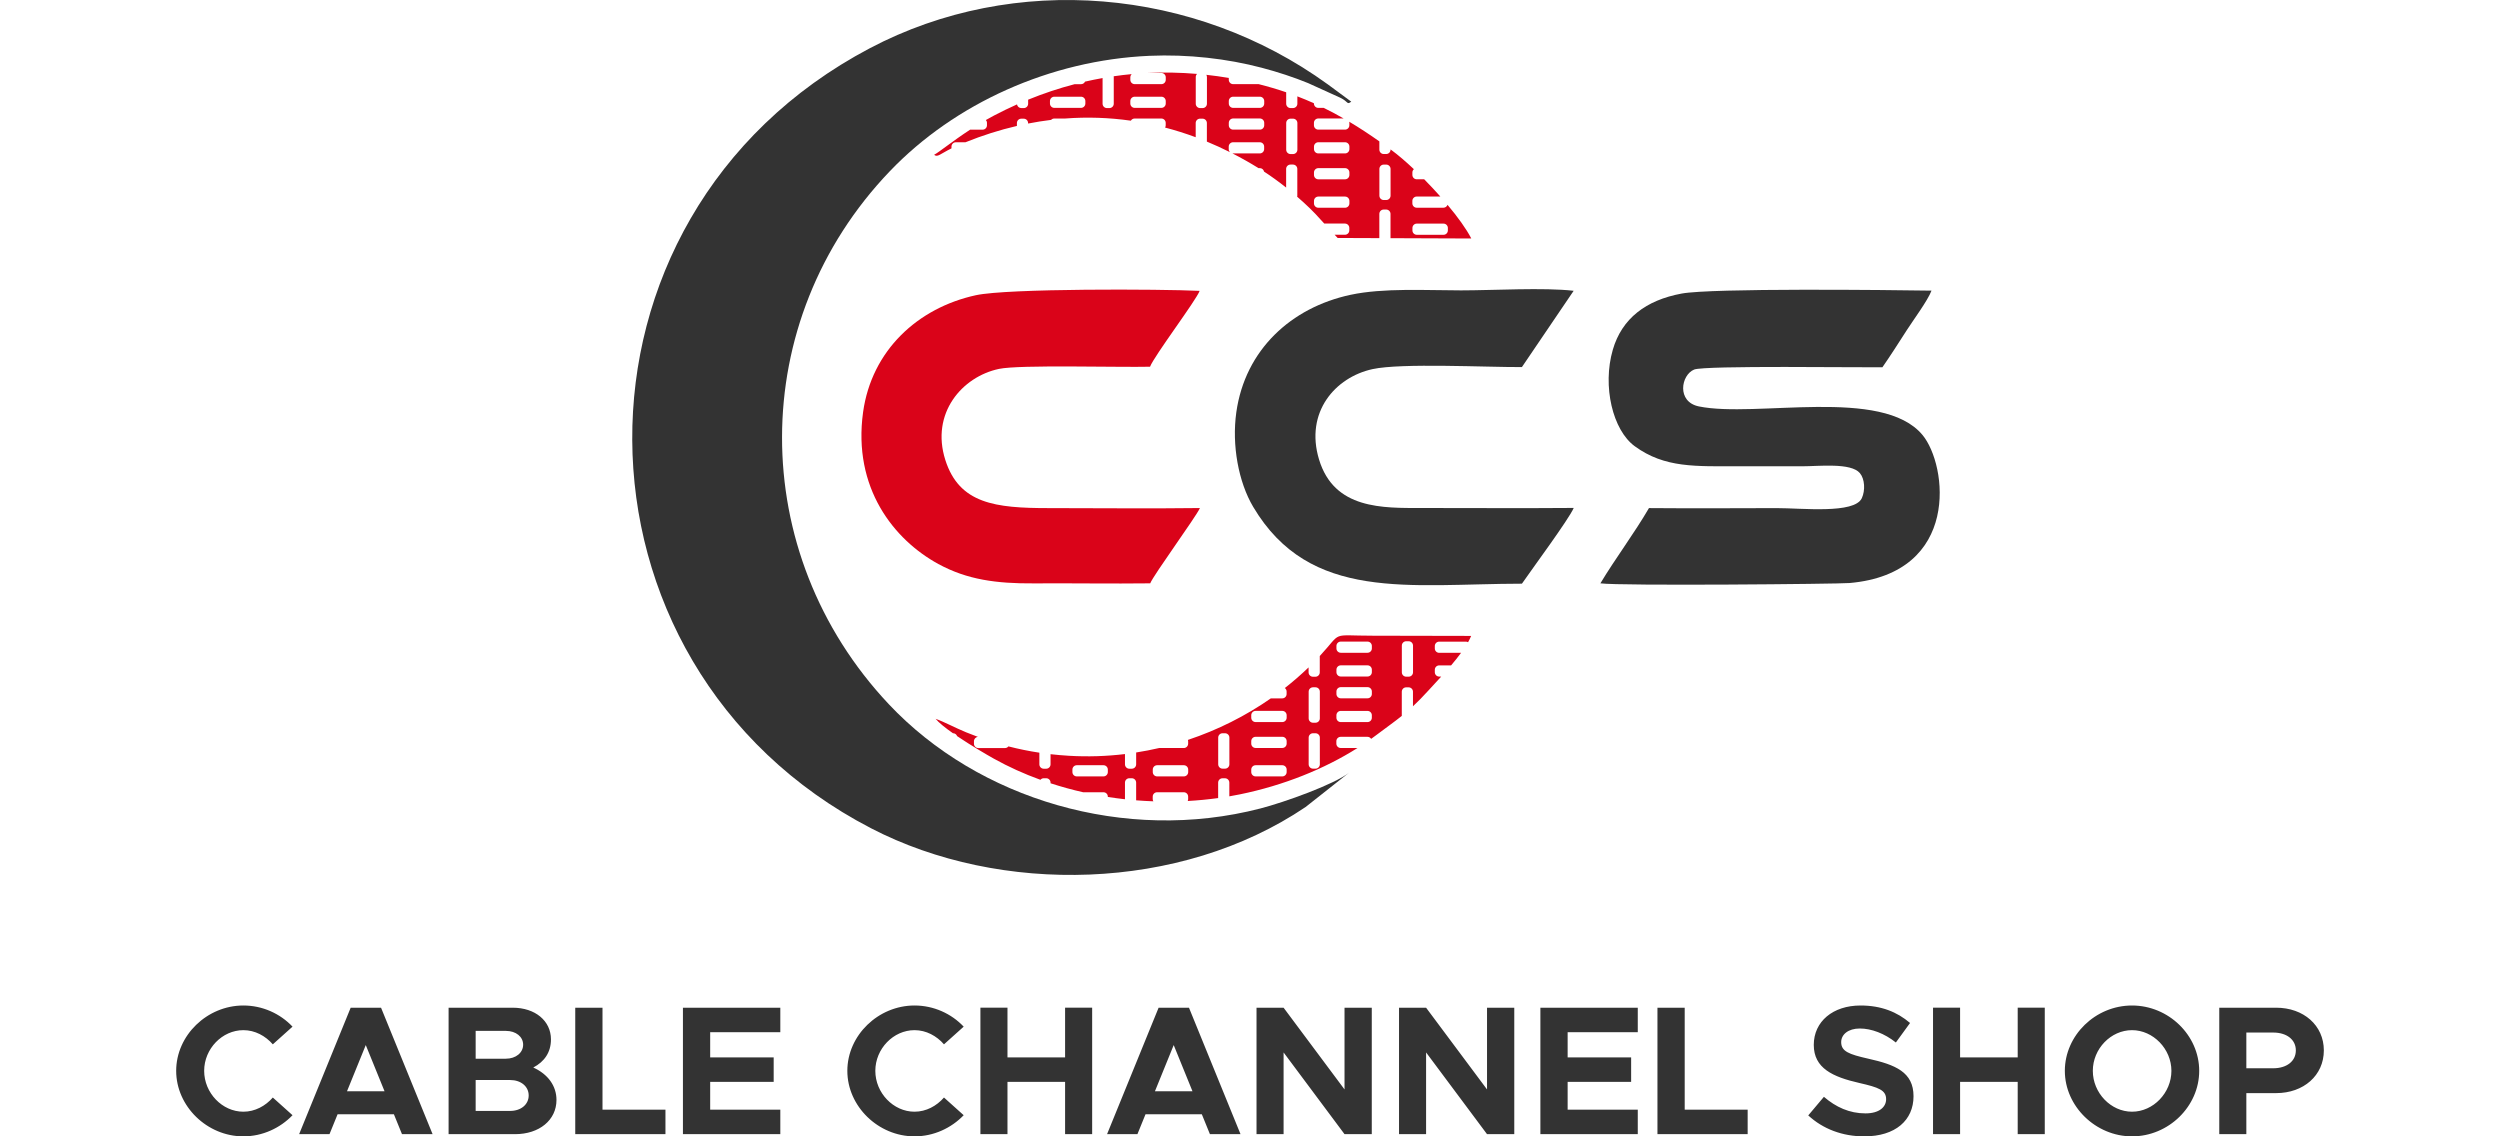 <svg viewBox="0 0 1100 500" xmlns:xlink="http://www.w3.org/1999/xlink" xmlns="http://www.w3.org/2000/svg" id="Layer_2"><defs><style>.cls-1{fill:none;}.cls-2{fill:#333;}.cls-2,.cls-3{fill-rule:evenodd;}.cls-3{fill:#da0319;}.cls-4{clip-path:url(#clippath);}</style><clipPath id="clippath"><rect height="500" width="1100" class="cls-1"></rect></clipPath></defs><g id="Layer_1-2"><g class="cls-4"><path d="M107.08,500c8.42,0,16.2-3.65,21.63-9.31l-8.67-7.78c-3.24,3.73-7.86,6.24-12.96,6.24-9.31,0-17.25-8.26-17.25-17.98s7.94-17.9,17.25-17.9c5.1,0,9.72,2.51,12.96,6.24l8.67-7.78c-5.43-5.75-13.2-9.31-21.63-9.31-15.96,0-29.56,13.12-29.56,28.75s13.61,28.83,29.56,28.83h0ZM176.89,499.03h13.45l-22.68-55.64h-13.36l-22.68,55.64h13.36l3.56-8.75h24.78l3.56,8.75h0ZM152.68,480.16l8.26-20.33,8.26,20.33h-16.52ZM197.39,499.03h29.24c10.61,0,18.22-6.16,18.22-15.06,0-6.16-3.73-11.34-10.21-14.26,4.94-2.59,7.78-6.72,7.78-12.39,0-8.1-6.89-13.93-16.85-13.93h-28.19v55.64h0ZM209.29,465.82v-12.23h13.28c4.46,0,7.61,2.59,7.61,6.08s-3.16,6.16-7.61,6.16h-13.28ZM209.29,488.82v-13.61h15.15c4.78,0,8.18,2.83,8.18,6.8s-3.4,6.8-8.18,6.8h-15.15ZM265.1,488.26v-44.87h-11.99v55.64h39.69v-10.77h-27.7ZM343.34,454.16v-10.77h-42.85v55.64h42.85v-10.77h-30.86v-12.23h27.94v-10.77h-27.94v-11.1h30.86ZM402.39,500c8.42,0,16.2-3.65,21.63-9.31l-8.67-7.78c-3.24,3.73-7.86,6.24-12.96,6.24-9.31,0-17.25-8.26-17.25-17.98s7.94-17.9,17.25-17.9c5.1,0,9.72,2.51,12.96,6.24l8.67-7.78c-5.43-5.75-13.2-9.31-21.63-9.31-15.96,0-29.56,13.12-29.56,28.75s13.61,28.83,29.56,28.83h0ZM468.64,443.38v21.87h-25.35v-21.87h-11.91v55.64h11.91v-23h25.35v23h11.91v-55.64h-11.91ZM532.38,499.03h13.45l-22.68-55.64h-13.36l-22.68,55.64h13.36l3.56-8.75h24.78l3.56,8.75h0ZM508.17,480.16l8.26-20.33,8.26,20.33h-16.52ZM552.87,499.03h11.91v-35.96l26.81,35.96h11.99v-55.64h-11.99v35.96l-26.81-35.96h-11.91v55.64h0ZM615.57,499.03h11.91v-35.96l26.81,35.96h11.99v-55.64h-11.99v35.96l-26.81-35.96h-11.91v55.64h0ZM720.62,454.16v-10.77h-42.85v55.64h42.85v-10.77h-30.86v-12.23h27.94v-10.77h-27.94v-11.1h30.86ZM741.27,488.26v-44.87h-11.99v55.64h39.69v-10.77h-27.7ZM820.32,500c13.61,0,21.63-7.05,21.63-17.66s-7.94-13.85-19.92-16.52c-8.59-1.94-11.91-3.24-11.91-7.29,0-3.32,3.08-5.99,8.18-5.99s10.93,2.19,15.88,6.16l6.24-8.59c-5.67-4.86-12.72-7.69-21.79-7.69-12.15,0-20.57,7.05-20.57,17.33s8.34,14.09,20.09,16.77c8.5,1.94,11.74,3.16,11.74,7.13,0,3.48-3.08,6.24-9.07,6.24-7.05,0-13.04-2.75-18.3-7.29l-6.89,8.18c6.48,5.99,15.07,9.23,24.7,9.23h0ZM887.79,443.38v21.87h-25.35v-21.87h-11.91v55.64h11.91v-23h25.35v23h11.91v-55.64h-11.91ZM938.09,500c16.12,0,29.56-13.2,29.56-28.83s-13.45-28.75-29.56-28.75-29.56,13.12-29.56,28.75,13.61,28.83,29.56,28.83h0ZM938.09,489.15c-9.31,0-17.25-8.26-17.25-17.98s7.94-17.9,17.25-17.9,17.33,8.26,17.33,17.9-7.94,17.98-17.33,17.98h0ZM976.48,499.03h11.91v-18.06h13.12c12.07,0,20.98-7.78,20.98-18.79s-8.91-18.79-20.98-18.79h-25.03v55.64h0ZM988.39,470.03v-15.71h11.82c5.91,0,9.96,3.08,9.96,7.86s-4.05,7.86-9.96,7.86h-11.82Z" class="cls-2"></path><path d="M781.66,223.57c11.07-.02,34.35,2.68,37.56-4.41,1.54-3.39,1.31-8.39-.87-10.99-3.94-4.69-18.19-2.99-25.18-3.01-9.3-.03-18.62.01-27.92,0-19.2-.02-32.72.84-45.96-8.82-9.7-7.07-14.32-26.38-9.66-42.44,4-13.79,14.58-21.81,30.27-24.73,13.19-2.46,91.33-1.59,109.96-1.29-1.67,4.4-8.04,12.97-10.88,17.4-3.66,5.69-7.12,11.13-10.73,16.33-8.6.14-78.25-.87-82.82.99-5.82,2.37-7.81,14.21,2.1,16.23,25.19,5.13,80.66-8.71,98.35,12.54,11,13.21,16.88,60.84-32.04,65.16-4.99.44-101.14,1.33-109.67.14,6.53-10.88,15-22.14,21.37-33.11,18.68.16,37.46.06,56.15.01Z" class="cls-2"></path><path d="M669.66,256.8c4.28-6.23,20.68-28.38,22.78-33.31-22.25.18-44.58.03-66.83.03-17.16,0-38.58.67-45.23-21.34-6.3-20.84,7.14-36.19,23.54-39.77,12.64-2.76,50.41-.8,65.72-.89l22.77-33.57c-13.07-1.52-35.46-.18-49.55-.18-15.27,0-34.18-1.16-48.67,1.96-26.07,5.6-46.31,24.17-50.2,51.6-2.07,14.58.97,30.82,7.4,41.66,24.94,42.04,68.72,33.9,118.27,33.83Z" class="cls-2"></path><path d="M506.09,256.67c1.56-3.82,20-29.04,21.89-33.13-22.15.29-44.46.03-66.63.03-23.4,0-39.28-1.91-45.41-21.19-6.54-20.56,7.41-36.66,23.64-40.07,9.09-1.91,53.06-.61,66.44-.95,1.83-4.78,20.34-29.26,21.82-33.38-17.07-.81-84.44-1.14-98.47,1.92-25.59,5.58-45.85,24.34-49.61,51.45-4.62,33.36,13.56,56.14,33.11,66.81,12.69,6.92,25.6,8.64,41.91,8.53,17.09-.11,34.22.19,51.31-.02Z" class="cls-3"></path><path d="M584.12,37.04c-58.48-42.34-137.68-49.43-201.43-15.8-140.55,74.15-138.3,271.16.54,343.18,56.88,29.51,135.98,27.97,191.24-9.34l19.19-15.15c-6.55,5.2-28.47,13.05-39.1,15.8-59.52,15.41-124.1-4.01-163.52-45.92-62.67-66.63-62.68-168.56.54-234.53,28.48-29.72,70.46-48.81,114.19-50.72,16.91-.74,34.15,1.24,49.42,5.26,7.12,1.88,14.04,4.16,20.38,6.75l14.13,6.42c3.72,1.79,2.84,3.27,4.85,1.74l-10.44-7.7Z" class="cls-2"></path><path d="M411,68.11c1.53,1.23,2.55-.3,7.65-2.83v-.77c0-1.05.86-1.91,1.91-1.91h4.23c7.54-3.04,15.1-5.44,22.65-7.19v-1.28c0-1.05.86-1.91,1.91-1.91h1.1c1.05,0,1.91.86,1.91,1.91v.23c3.38-.66,6.76-1.2,10.13-1.61.35-.37.84-.6,1.39-.6h4.73c9.73-.74,19.41-.41,28.97.95.33-.57.95-.95,1.65-.95h11.77c1.05,0,1.91.86,1.91,1.91v1.09c0,.36-.1.69-.27.98,4.52,1.18,9.02,2.6,13.47,4.25v-6.26c0-1.05.86-1.91,1.91-1.91h1.1c1.05,0,1.91.86,1.91,1.91v8.19c3.42,1.41,6.82,2.97,10.19,4.66-.36-.35-.58-.84-.58-1.37v-1.1c0-1.05.86-1.91,1.91-1.91h11.77c1.05,0,1.91.86,1.91,1.91v1.1c0,1.05-.86,1.91-1.91,1.91h-11.77c-.1,0-.21,0-.31-.03,3.87,1.98,7.71,4.14,11.5,6.49h.57c.93,0,1.7.66,1.88,1.54,3.01,1.94,6.37,4.37,9.71,7.02v-8.21c0-1.05.86-1.91,1.91-1.91h1.1c1.05,0,1.91.86,1.91,1.91v11.77c0,.16-.02.32-.06.47,3.86,3.33,7.45,6.79,10.18,9.92l1.75,1.89h9.1c1.05,0,1.91.86,1.91,1.91v1.1c0,1.05-.86,1.91-1.91,1.91h-4.55l1.32,1.42,18.35.07v-10.67c0-1.05.86-1.91,1.91-1.91h1.1c1.05,0,1.91.86,1.91,1.91v10.69l35.54.14c-2.18-4.24-5.97-9.47-10.45-14.81-.27.74-.98,1.27-1.8,1.27h-11.77c-1.05,0-1.91-.86-1.91-1.91v-1.1c0-1.05.86-1.91,1.91-1.91h10.41c-2.3-2.59-4.71-5.15-7.11-7.59h-3.29c-1.05,0-1.91-.86-1.91-1.91v-1.1c0-.57.26-1.09.66-1.44-3.58-3.37-7-6.3-9.89-8.42l-.38-.28v.12c0,1.05-.86,1.91-1.91,1.91h-1.1c-1.05,0-1.91-.86-1.91-1.91v-3.65c-4.36-3.07-8.74-5.96-13.26-8.65.04.15.06.31.06.48v1.09c0,1.05-.86,1.91-1.91,1.91h-11.77c-1.05,0-1.91-.86-1.91-1.91v-1.09c0-1.05.86-1.91,1.91-1.91h11.16c-2.85-1.64-5.76-3.19-8.75-4.66h-2.41c-1.05,0-1.91-.86-1.91-1.91v-.12c-2.37-1.07-4.79-2.08-7.29-3.04v3.24c0,1.05-.86,1.91-1.91,1.91h-1.1c-1.05,0-1.91-.86-1.91-1.91v-5.03c-3.85-1.32-7.87-2.52-12.1-3.58h-11.25c-1.05,0-1.91-.86-1.91-1.91v-.83c-3.3-.56-6.59-1.01-9.87-1.37.17.28.26.61.26.96v11.77c0,1.05-.86,1.91-1.91,1.91h-1.1c-1.05,0-1.91-.86-1.91-1.91v-11.77c0-.53.22-1.01.57-1.36-7.27-.62-14.47-.75-21.6-.41h5.92c1.05,0,1.91.86,1.91,1.91v1.1c0,1.05-.86,1.91-1.91,1.91h-11.77c-1.05,0-1.91-.86-1.91-1.91v-1.1c0-.56.24-1.06.62-1.41-2.66.25-5.31.56-7.94.95.02.1.03.21.03.32v11.77c0,1.05-.86,1.91-1.91,1.91h-1.1c-1.05,0-1.91-.86-1.91-1.91v-11.3c-2.59.46-5.16.98-7.72,1.57-.3.66-.97,1.12-1.74,1.12h-2.83c-6.92,1.8-13.74,4.08-20.46,6.82v1.79c0,1.05-.86,1.91-1.91,1.91h-1.1c-.95,0-1.75-.7-1.89-1.62-3.4,1.52-6.77,3.15-10.11,4.9-1.22.64-2.42,1.3-3.58,1.97.29.34.47.77.47,1.25v1.09c0,1.05-.86,1.91-1.91,1.91h-5.5c-7.81,5.1-13.57,9.85-15.83,11.05h0ZM463.89,42.55c-1.05,0-1.91.86-1.91,1.91v1.1c0,1.05.86,1.91,1.91,1.91h11.76c1.05,0,1.91-.86,1.91-1.91v-1.1c0-1.05-.86-1.91-1.91-1.91h-11.76ZM499.25,42.55c-1.05,0-1.91.86-1.91,1.91v1.1c0,1.05.86,1.91,1.91,1.91h11.77c1.05,0,1.91-.86,1.91-1.91v-1.1c0-1.05-.86-1.91-1.91-1.91h-11.77ZM542.58,42.55c-1.05,0-1.91.86-1.91,1.91v1.1c0,1.05.86,1.91,1.91,1.91h11.77c1.05,0,1.91-.86,1.91-1.91v-1.1c0-1.05-.86-1.91-1.91-1.91h-11.77ZM542.58,52.13c-1.05,0-1.91.86-1.91,1.91v1.09c0,1.05.86,1.91,1.91,1.91h11.77c1.05,0,1.91-.86,1.91-1.91v-1.09c0-1.05-.86-1.91-1.91-1.91h-11.77ZM565.93,65.88c0,1.05.86,1.91,1.91,1.91h1.1c1.05,0,1.91-.86,1.91-1.91v-11.76c0-1.05-.86-1.91-1.91-1.91h-1.1c-1.05,0-1.91.86-1.91,1.91v11.76h0ZM606.93,86.1c0,1.05.86,1.91,1.91,1.91h1.1c1.05,0,1.91-.86,1.91-1.91v-11.77c0-1.05-.86-1.91-1.91-1.91h-1.1c-1.05,0-1.91.86-1.91,1.91v11.77h0ZM580.06,62.59c-1.05,0-1.91.86-1.91,1.91v1.1c0,1.05.86,1.91,1.91,1.91h11.77c1.05,0,1.91-.86,1.91-1.91v-1.1c0-1.05-.86-1.91-1.91-1.91h-11.77ZM580.06,73.98c-1.05,0-1.91.86-1.91,1.91v1.1c0,1.05.86,1.91,1.91,1.91h11.77c1.05,0,1.91-.86,1.91-1.91v-1.1c0-1.05-.86-1.91-1.91-1.91h-11.77ZM580.06,86.49c-1.05,0-1.91.86-1.91,1.91v1.1c0,1.05.86,1.91,1.91,1.91h11.77c1.05,0,1.91-.86,1.91-1.91v-1.1c0-1.05-.86-1.91-1.91-1.91h-11.77ZM621.47,100.3v1.1c0,1.05.86,1.91,1.91,1.91h11.77c1.05,0,1.91-.86,1.91-1.91v-1.1c0-1.05-.86-1.91-1.91-1.91h-11.77c-1.05,0-1.91.86-1.91,1.91ZM411.63,316.24c1.44,1.75,4.31,4.03,7.66,6.38h.04c.83,0,1.53.53,1.8,1.27,6.03,4.08,13.01,8.16,16.16,9.92,6.48,3.61,13.35,6.72,20.49,9.3.35-.41.88-.68,1.46-.68h1.1c1.05,0,1.91.86,1.91,1.91v.3c4.69,1.53,9.47,2.85,14.33,3.95h8.96c1.05,0,1.91.86,1.91,1.91v.16c2.5.39,5.02.73,7.54,1.01v-7.33c0-1.05.86-1.91,1.91-1.91h1.1c1.05,0,1.91.86,1.91,1.91v7.8c2.52.2,5.04.35,7.56.44-.17-.29-.27-.62-.27-.98v-1.1c0-1.05.86-1.91,1.91-1.91h11.77c1.05,0,1.91.86,1.91,1.91v1.1c0,.3-.07.58-.19.84,4.5-.25,8.97-.68,13.39-1.29v-6.8c0-1.05.86-1.91,1.91-1.91h1.1c1.05,0,1.91.86,1.91,1.91v6.04c1.54-.26,3.07-.55,4.59-.86,19.44-3.97,37.28-11.23,51.81-20.41h-7.4c-1.05,0-1.91-.86-1.91-1.91v-1.1c0-1.05.86-1.91,1.91-1.91h11.77c.68,0,1.28.36,1.62.9.77-.55,1.53-1.11,2.28-1.67,4.53-3.41,7.93-5.8,11.21-8.43v-10.66c0-1.05.86-1.91,1.91-1.91h1.1c1.05,0,1.91.86,1.91,1.91v6.42c2.08-1.93,4.3-4.19,6.89-7.04,1.52-1.68,3.47-3.75,5.54-6.03h-.91c-1.05,0-1.91-.86-1.91-1.91v-1.1c0-1.05.86-1.91,1.91-1.91h5.25c1.55-1.82,3.05-3.69,4.4-5.53h-9.65c-1.05,0-1.91-.86-1.91-1.91v-1.1c0-1.05.86-1.91,1.91-1.91h11.77c.34,0,.67.09.95.25.54-.96,1-1.88,1.36-2.77l-43.08-.09c-19.32,0-13.24-2.15-23.53,8.93v7.21c0,1.05-.86,1.91-1.91,1.91h-1.1c-1.05,0-1.91-.86-1.91-1.91v-2.2c-3.31,3.19-6.8,6.22-10.45,9.08.48.35.78.91.78,1.54v1.1c0,1.05-.86,1.91-1.91,1.91h-5.03c-11.06,7.71-23.37,13.91-36.47,18.27.06.18.09.37.09.57v1.1c0,1.05-.86,1.91-1.91,1.91h-10.87c-3.33.77-6.7,1.43-10.1,1.96v5.23c0,1.05-.86,1.91-1.91,1.91h-1.1c-1.05,0-1.91-.86-1.91-1.91v-4.54c-8.08.98-16.32,1.25-24.63.76-2.74-.16-5.45-.4-8.12-.7v4.48c0,1.05-.86,1.91-1.91,1.91h-1.1c-1.05,0-1.91-.86-1.91-1.91v-5.14c-4.62-.7-9.15-1.62-13.61-2.77-.35.44-.89.73-1.5.73h-11.76c-1.05,0-1.91-.86-1.91-1.91v-1.1c0-1,.77-1.82,1.75-1.91-1.74-.64-3.47-1.31-5.19-2.01-4.89-2-9.68-4.63-13.45-5.94h0ZM473.77,336.7c-1.05,0-1.91.86-1.91,1.91v1.1c0,1.05.86,1.91,1.91,1.91h11.77c1.05,0,1.91-.86,1.91-1.91v-1.1c0-1.05-.86-1.91-1.91-1.91h-11.77ZM536.01,336.3c0,1.05.86,1.91,1.91,1.91h1.1c1.05,0,1.91-.86,1.91-1.91v-11.76c0-1.05-.86-1.91-1.91-1.91h-1.1c-1.05,0-1.91.86-1.91,1.91v11.76h0ZM509.13,336.7c-1.05,0-1.91.86-1.91,1.91v1.1c0,1.05.86,1.91,1.91,1.91h11.77c1.05,0,1.91-.86,1.91-1.91v-1.1c0-1.05-.86-1.91-1.91-1.91h-11.77ZM552.46,312.79c-1.05,0-1.91.86-1.91,1.91v1.1c0,1.05.86,1.91,1.91,1.91h11.76c1.05,0,1.91-.86,1.91-1.91v-1.1c0-1.05-.86-1.91-1.91-1.91h-11.76ZM552.46,324.19c-1.05,0-1.91.86-1.91,1.91v1.1c0,1.05.86,1.91,1.91,1.91h11.76c1.05,0,1.91-.86,1.91-1.91v-1.1c0-1.05-.86-1.91-1.91-1.91h-11.76ZM552.46,336.7c-1.05,0-1.91.86-1.91,1.91v1.1c0,1.05.86,1.91,1.91,1.91h11.76c1.05,0,1.91-.86,1.91-1.91v-1.1c0-1.05-.86-1.91-1.91-1.91h-11.76ZM575.81,336.3c0,1.05.86,1.91,1.91,1.91h1.1c1.05,0,1.91-.86,1.91-1.91v-11.76c0-1.05-.86-1.91-1.91-1.91h-1.1c-1.05,0-1.91.86-1.91,1.91v11.76h0ZM575.81,316.09c0,1.05.86,1.91,1.91,1.91h1.1c1.05,0,1.91-.86,1.91-1.91v-11.77c0-1.05-.86-1.91-1.91-1.91h-1.1c-1.05,0-1.91.86-1.91,1.91v11.77h0ZM616.81,295.83c0,1.05.86,1.91,1.91,1.91h1.1c1.05,0,1.91-.86,1.91-1.91v-11.77c0-1.05-.86-1.91-1.91-1.91h-1.1c-1.05,0-1.91.86-1.91,1.91v11.77h0ZM589.94,282.3c-1.05,0-1.91.86-1.91,1.91v1.1c0,1.05.86,1.91,1.91,1.91h11.77c1.05,0,1.91-.86,1.91-1.91v-1.1c0-1.05-.86-1.91-1.91-1.91h-11.77ZM589.94,292.75c-1.05,0-1.91.86-1.91,1.91v1.1c0,1.05.86,1.91,1.91,1.91h11.77c1.05,0,1.91-.86,1.91-1.91v-1.1c0-1.05-.86-1.91-1.91-1.91h-11.77ZM589.94,302.34c-1.05,0-1.91.86-1.91,1.91v1.1c0,1.05.86,1.91,1.91,1.91h11.77c1.05,0,1.91-.86,1.91-1.91v-1.1c0-1.05-.86-1.91-1.91-1.91h-11.77ZM588.02,314.71v1.1c0,1.05.86,1.91,1.91,1.91h11.77c1.05,0,1.91-.86,1.91-1.91v-1.1c0-1.05-.86-1.91-1.91-1.91h-11.77c-1.05,0-1.91.86-1.91,1.91Z" class="cls-3"></path></g></g></svg>